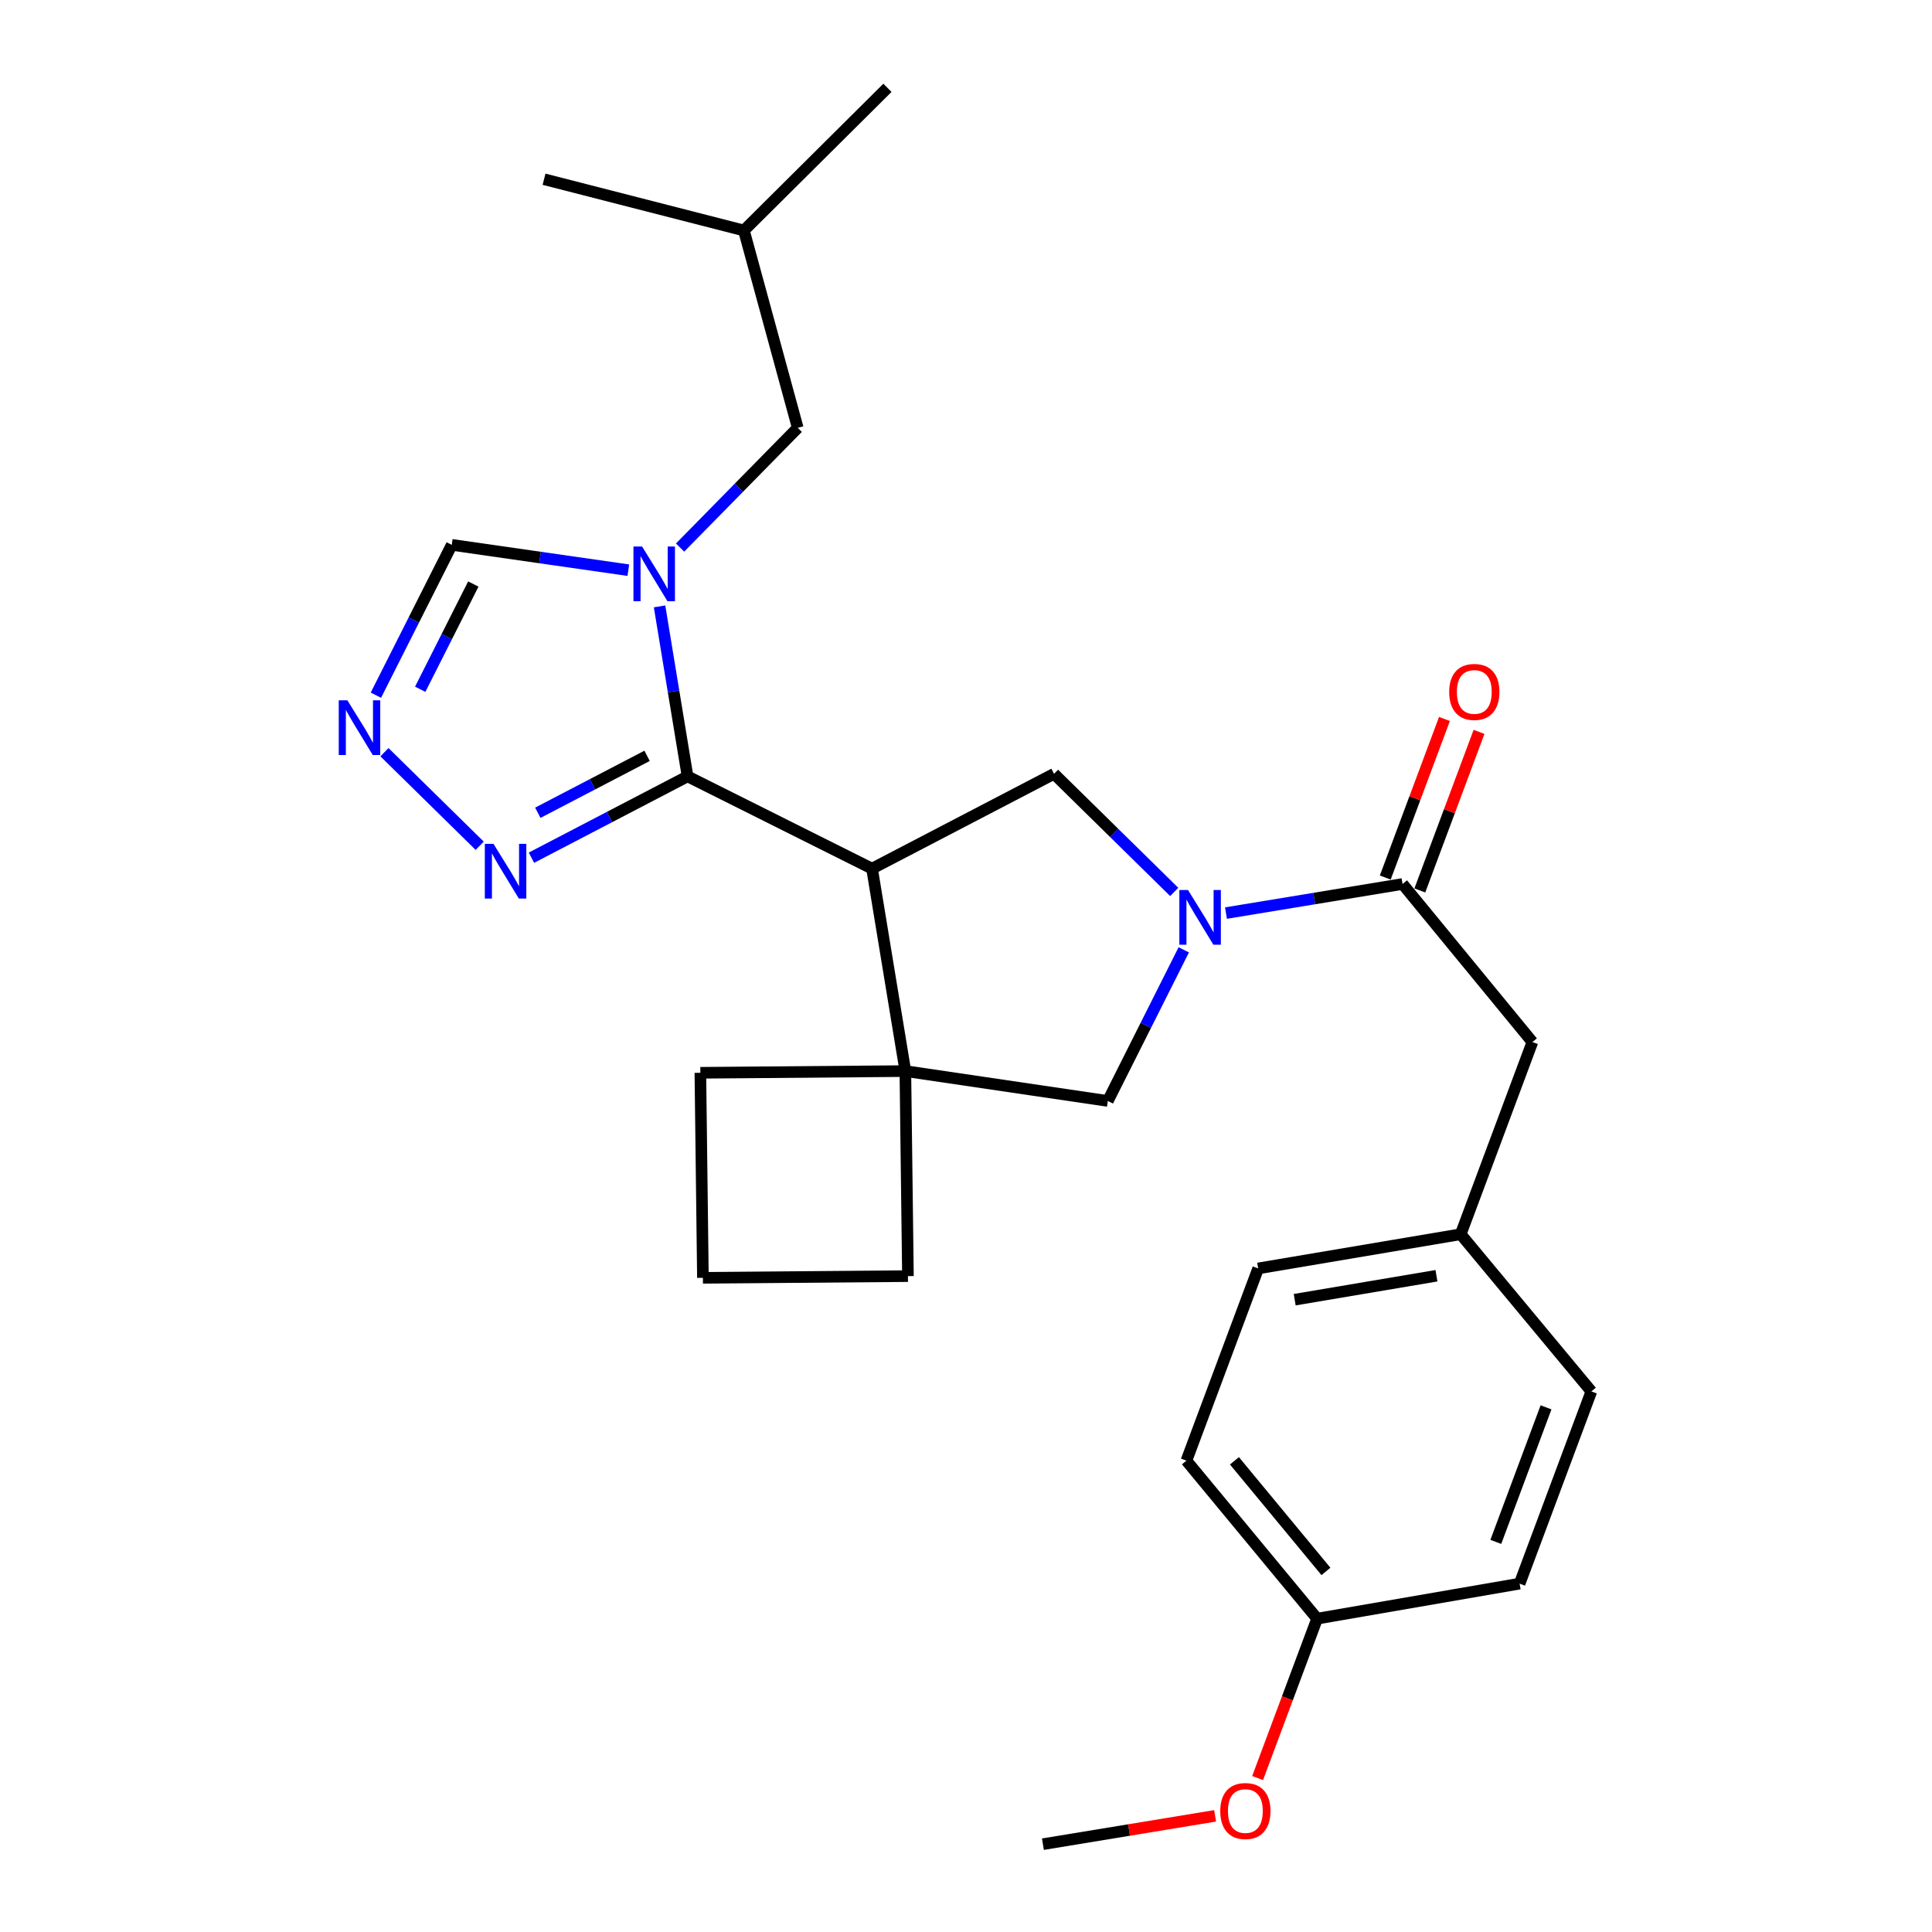 <?xml version='1.0' encoding='iso-8859-1'?>
<svg version='1.1' baseProfile='full'
              xmlns='http://www.w3.org/2000/svg'
                      xmlns:rdkit='http://www.rdkit.org/xml'
                      xmlns:xlink='http://www.w3.org/1999/xlink'
                  xml:space='preserve'
width='1000px' height='1000px' viewBox='0 0 1000 1000'>
<!-- END OF HEADER -->
<rect style='opacity:1.0;fill:#FFFFFF;stroke:none' width='1000' height='1000' x='0' y='0'> </rect>
<path class='bond-0' d='M 355.878,401.846 L 451.369,449.607' style='fill:none;fill-rule:evenodd;stroke:#000000;stroke-width:6px;stroke-linecap:butt;stroke-linejoin:miter;stroke-opacity:1' />
<path class='bond-1' d='M 355.878,401.846 L 348.631,357.855' style='fill:none;fill-rule:evenodd;stroke:#000000;stroke-width:6px;stroke-linecap:butt;stroke-linejoin:miter;stroke-opacity:1' />
<path class='bond-1' d='M 348.631,357.855 L 341.384,313.864' style='fill:none;fill-rule:evenodd;stroke:#0000FF;stroke-width:6px;stroke-linecap:butt;stroke-linejoin:miter;stroke-opacity:1' />
<path class='bond-5' d='M 355.878,401.846 L 315.477,422.895' style='fill:none;fill-rule:evenodd;stroke:#000000;stroke-width:6px;stroke-linecap:butt;stroke-linejoin:miter;stroke-opacity:1' />
<path class='bond-5' d='M 315.477,422.895 L 275.077,443.944' style='fill:none;fill-rule:evenodd;stroke:#0000FF;stroke-width:6px;stroke-linecap:butt;stroke-linejoin:miter;stroke-opacity:1' />
<path class='bond-5' d='M 334.932,391.221 L 306.652,405.955' style='fill:none;fill-rule:evenodd;stroke:#000000;stroke-width:6px;stroke-linecap:butt;stroke-linejoin:miter;stroke-opacity:1' />
<path class='bond-5' d='M 306.652,405.955 L 278.372,420.69' style='fill:none;fill-rule:evenodd;stroke:#0000FF;stroke-width:6px;stroke-linecap:butt;stroke-linejoin:miter;stroke-opacity:1' />
<path class='bond-3' d='M 451.369,449.607 L 468.612,554.394' style='fill:none;fill-rule:evenodd;stroke:#000000;stroke-width:6px;stroke-linecap:butt;stroke-linejoin:miter;stroke-opacity:1' />
<path class='bond-4' d='M 451.369,449.607 L 545.566,400.53' style='fill:none;fill-rule:evenodd;stroke:#000000;stroke-width:6px;stroke-linecap:butt;stroke-linejoin:miter;stroke-opacity:1' />
<path class='bond-9' d='M 325.227,295.127 L 279.527,288.57' style='fill:none;fill-rule:evenodd;stroke:#0000FF;stroke-width:6px;stroke-linecap:butt;stroke-linejoin:miter;stroke-opacity:1' />
<path class='bond-9' d='M 279.527,288.57 L 233.827,282.012' style='fill:none;fill-rule:evenodd;stroke:#000000;stroke-width:6px;stroke-linecap:butt;stroke-linejoin:miter;stroke-opacity:1' />
<path class='bond-10' d='M 352.003,283.421 L 382.453,252.432' style='fill:none;fill-rule:evenodd;stroke:#0000FF;stroke-width:6px;stroke-linecap:butt;stroke-linejoin:miter;stroke-opacity:1' />
<path class='bond-10' d='M 382.453,252.432 L 412.903,221.443' style='fill:none;fill-rule:evenodd;stroke:#000000;stroke-width:6px;stroke-linecap:butt;stroke-linejoin:miter;stroke-opacity:1' />
<path class='bond-2' d='M 607.781,461.663 L 576.673,431.096' style='fill:none;fill-rule:evenodd;stroke:#0000FF;stroke-width:6px;stroke-linecap:butt;stroke-linejoin:miter;stroke-opacity:1' />
<path class='bond-2' d='M 576.673,431.096 L 545.566,400.53' style='fill:none;fill-rule:evenodd;stroke:#000000;stroke-width:6px;stroke-linecap:butt;stroke-linejoin:miter;stroke-opacity:1' />
<path class='bond-6' d='M 634.566,472.612 L 680.262,465.084' style='fill:none;fill-rule:evenodd;stroke:#0000FF;stroke-width:6px;stroke-linecap:butt;stroke-linejoin:miter;stroke-opacity:1' />
<path class='bond-6' d='M 680.262,465.084 L 725.958,457.555' style='fill:none;fill-rule:evenodd;stroke:#000000;stroke-width:6px;stroke-linecap:butt;stroke-linejoin:miter;stroke-opacity:1' />
<path class='bond-28' d='M 612.718,491.638 L 593.064,530.746' style='fill:none;fill-rule:evenodd;stroke:#0000FF;stroke-width:6px;stroke-linecap:butt;stroke-linejoin:miter;stroke-opacity:1' />
<path class='bond-28' d='M 593.064,530.746 L 573.41,569.854' style='fill:none;fill-rule:evenodd;stroke:#000000;stroke-width:6px;stroke-linecap:butt;stroke-linejoin:miter;stroke-opacity:1' />
<path class='bond-8' d='M 468.612,554.394 L 573.41,569.854' style='fill:none;fill-rule:evenodd;stroke:#000000;stroke-width:6px;stroke-linecap:butt;stroke-linejoin:miter;stroke-opacity:1' />
<path class='bond-15' d='M 468.612,554.394 L 469.949,660.517' style='fill:none;fill-rule:evenodd;stroke:#000000;stroke-width:6px;stroke-linecap:butt;stroke-linejoin:miter;stroke-opacity:1' />
<path class='bond-16' d='M 468.612,554.394 L 362.51,555.274' style='fill:none;fill-rule:evenodd;stroke:#000000;stroke-width:6px;stroke-linecap:butt;stroke-linejoin:miter;stroke-opacity:1' />
<path class='bond-7' d='M 248.292,437.768 L 198.997,389.337' style='fill:none;fill-rule:evenodd;stroke:#0000FF;stroke-width:6px;stroke-linecap:butt;stroke-linejoin:miter;stroke-opacity:1' />
<path class='bond-11' d='M 725.958,457.555 L 793.169,539.357' style='fill:none;fill-rule:evenodd;stroke:#000000;stroke-width:6px;stroke-linecap:butt;stroke-linejoin:miter;stroke-opacity:1' />
<path class='bond-12' d='M 734.905,460.895 L 750.224,419.856' style='fill:none;fill-rule:evenodd;stroke:#000000;stroke-width:6px;stroke-linecap:butt;stroke-linejoin:miter;stroke-opacity:1' />
<path class='bond-12' d='M 750.224,419.856 L 765.543,378.818' style='fill:none;fill-rule:evenodd;stroke:#FF0000;stroke-width:6px;stroke-linecap:butt;stroke-linejoin:miter;stroke-opacity:1' />
<path class='bond-12' d='M 717.01,454.215 L 732.33,413.177' style='fill:none;fill-rule:evenodd;stroke:#000000;stroke-width:6px;stroke-linecap:butt;stroke-linejoin:miter;stroke-opacity:1' />
<path class='bond-12' d='M 732.33,413.177 L 747.649,372.138' style='fill:none;fill-rule:evenodd;stroke:#FF0000;stroke-width:6px;stroke-linecap:butt;stroke-linejoin:miter;stroke-opacity:1' />
<path class='bond-27' d='M 194.558,359.834 L 214.193,320.923' style='fill:none;fill-rule:evenodd;stroke:#0000FF;stroke-width:6px;stroke-linecap:butt;stroke-linejoin:miter;stroke-opacity:1' />
<path class='bond-27' d='M 214.193,320.923 L 233.827,282.012' style='fill:none;fill-rule:evenodd;stroke:#000000;stroke-width:6px;stroke-linecap:butt;stroke-linejoin:miter;stroke-opacity:1' />
<path class='bond-27' d='M 217.501,356.765 L 231.245,329.528' style='fill:none;fill-rule:evenodd;stroke:#0000FF;stroke-width:6px;stroke-linecap:butt;stroke-linejoin:miter;stroke-opacity:1' />
<path class='bond-27' d='M 231.245,329.528 L 244.989,302.29' style='fill:none;fill-rule:evenodd;stroke:#000000;stroke-width:6px;stroke-linecap:butt;stroke-linejoin:miter;stroke-opacity:1' />
<path class='bond-22' d='M 412.903,221.443 L 385.048,119.299' style='fill:none;fill-rule:evenodd;stroke:#000000;stroke-width:6px;stroke-linecap:butt;stroke-linejoin:miter;stroke-opacity:1' />
<path class='bond-13' d='M 793.169,539.357 L 756.051,638.838' style='fill:none;fill-rule:evenodd;stroke:#000000;stroke-width:6px;stroke-linecap:butt;stroke-linejoin:miter;stroke-opacity:1' />
<path class='bond-17' d='M 756.051,638.838 L 823.688,720.195' style='fill:none;fill-rule:evenodd;stroke:#000000;stroke-width:6px;stroke-linecap:butt;stroke-linejoin:miter;stroke-opacity:1' />
<path class='bond-18' d='M 756.051,638.838 L 651.233,656.538' style='fill:none;fill-rule:evenodd;stroke:#000000;stroke-width:6px;stroke-linecap:butt;stroke-linejoin:miter;stroke-opacity:1' />
<path class='bond-18' d='M 743.509,660.327 L 670.136,672.717' style='fill:none;fill-rule:evenodd;stroke:#000000;stroke-width:6px;stroke-linecap:butt;stroke-linejoin:miter;stroke-opacity:1' />
<path class='bond-14' d='M 681.74,837.811 L 614.083,756.029' style='fill:none;fill-rule:evenodd;stroke:#000000;stroke-width:6px;stroke-linecap:butt;stroke-linejoin:miter;stroke-opacity:1' />
<path class='bond-14' d='M 686.308,813.368 L 638.948,756.121' style='fill:none;fill-rule:evenodd;stroke:#000000;stroke-width:6px;stroke-linecap:butt;stroke-linejoin:miter;stroke-opacity:1' />
<path class='bond-21' d='M 681.74,837.811 L 666.339,879.069' style='fill:none;fill-rule:evenodd;stroke:#000000;stroke-width:6px;stroke-linecap:butt;stroke-linejoin:miter;stroke-opacity:1' />
<path class='bond-21' d='M 666.339,879.069 L 650.937,920.327' style='fill:none;fill-rule:evenodd;stroke:#FF0000;stroke-width:6px;stroke-linecap:butt;stroke-linejoin:miter;stroke-opacity:1' />
<path class='bond-30' d='M 681.74,837.811 L 786.548,819.686' style='fill:none;fill-rule:evenodd;stroke:#000000;stroke-width:6px;stroke-linecap:butt;stroke-linejoin:miter;stroke-opacity:1' />
<path class='bond-29' d='M 469.949,660.517 L 363.826,661.398' style='fill:none;fill-rule:evenodd;stroke:#000000;stroke-width:6px;stroke-linecap:butt;stroke-linejoin:miter;stroke-opacity:1' />
<path class='bond-23' d='M 362.51,555.274 L 363.826,661.398' style='fill:none;fill-rule:evenodd;stroke:#000000;stroke-width:6px;stroke-linecap:butt;stroke-linejoin:miter;stroke-opacity:1' />
<path class='bond-20' d='M 823.688,720.195 L 786.548,819.686' style='fill:none;fill-rule:evenodd;stroke:#000000;stroke-width:6px;stroke-linecap:butt;stroke-linejoin:miter;stroke-opacity:1' />
<path class='bond-20' d='M 800.222,728.439 L 774.225,798.083' style='fill:none;fill-rule:evenodd;stroke:#000000;stroke-width:6px;stroke-linecap:butt;stroke-linejoin:miter;stroke-opacity:1' />
<path class='bond-19' d='M 651.233,656.538 L 614.083,756.029' style='fill:none;fill-rule:evenodd;stroke:#000000;stroke-width:6px;stroke-linecap:butt;stroke-linejoin:miter;stroke-opacity:1' />
<path class='bond-24' d='M 628.946,939.878 L 584.38,947.212' style='fill:none;fill-rule:evenodd;stroke:#FF0000;stroke-width:6px;stroke-linecap:butt;stroke-linejoin:miter;stroke-opacity:1' />
<path class='bond-24' d='M 584.38,947.212 L 539.814,954.545' style='fill:none;fill-rule:evenodd;stroke:#000000;stroke-width:6px;stroke-linecap:butt;stroke-linejoin:miter;stroke-opacity:1' />
<path class='bond-25' d='M 385.048,119.299 L 459.338,45.455' style='fill:none;fill-rule:evenodd;stroke:#000000;stroke-width:6px;stroke-linecap:butt;stroke-linejoin:miter;stroke-opacity:1' />
<path class='bond-26' d='M 385.048,119.299 L 281.599,92.77' style='fill:none;fill-rule:evenodd;stroke:#000000;stroke-width:6px;stroke-linecap:butt;stroke-linejoin:miter;stroke-opacity:1' />
<path  class='atom-2' d='M 332.353 282.888
L 341.633 297.888
Q 342.553 299.368, 344.033 302.048
Q 345.513 304.728, 345.593 304.888
L 345.593 282.888
L 349.353 282.888
L 349.353 311.208
L 345.473 311.208
L 335.513 294.808
Q 334.353 292.888, 333.113 290.688
Q 331.913 288.488, 331.553 287.808
L 331.553 311.208
L 327.873 311.208
L 327.873 282.888
L 332.353 282.888
' fill='#0000FF'/>
<path  class='atom-3' d='M 614.911 460.659
L 624.191 475.659
Q 625.111 477.139, 626.591 479.819
Q 628.071 482.499, 628.151 482.659
L 628.151 460.659
L 631.911 460.659
L 631.911 488.979
L 628.031 488.979
L 618.071 472.579
Q 616.911 470.659, 615.671 468.459
Q 614.471 466.259, 614.111 465.579
L 614.111 488.979
L 610.431 488.979
L 610.431 460.659
L 614.911 460.659
' fill='#0000FF'/>
<path  class='atom-6' d='M 255.422 436.763
L 264.702 451.763
Q 265.622 453.243, 267.102 455.923
Q 268.582 458.603, 268.662 458.763
L 268.662 436.763
L 272.422 436.763
L 272.422 465.083
L 268.542 465.083
L 258.582 448.683
Q 257.422 446.763, 256.182 444.563
Q 254.982 442.363, 254.622 441.683
L 254.622 465.083
L 250.942 465.083
L 250.942 436.763
L 255.422 436.763
' fill='#0000FF'/>
<path  class='atom-8' d='M 179.816 362.484
L 189.096 377.484
Q 190.016 378.964, 191.496 381.644
Q 192.976 384.324, 193.056 384.484
L 193.056 362.484
L 196.816 362.484
L 196.816 390.804
L 192.936 390.804
L 182.976 374.404
Q 181.816 372.484, 180.576 370.284
Q 179.376 368.084, 179.016 367.404
L 179.016 390.804
L 175.336 390.804
L 175.336 362.484
L 179.816 362.484
' fill='#0000FF'/>
<path  class='atom-13' d='M 750.097 358.143
Q 750.097 351.343, 753.457 347.543
Q 756.817 343.743, 763.097 343.743
Q 769.377 343.743, 772.737 347.543
Q 776.097 351.343, 776.097 358.143
Q 776.097 365.023, 772.697 368.943
Q 769.297 372.823, 763.097 372.823
Q 756.857 372.823, 753.457 368.943
Q 750.097 365.063, 750.097 358.143
M 763.097 369.623
Q 767.417 369.623, 769.737 366.743
Q 772.097 363.823, 772.097 358.143
Q 772.097 352.583, 769.737 349.783
Q 767.417 346.943, 763.097 346.943
Q 758.777 346.943, 756.417 349.743
Q 754.097 352.543, 754.097 358.143
Q 754.097 363.863, 756.417 366.743
Q 758.777 369.623, 763.097 369.623
' fill='#FF0000'/>
<path  class='atom-22' d='M 631.601 937.382
Q 631.601 930.582, 634.961 926.782
Q 638.321 922.982, 644.601 922.982
Q 650.881 922.982, 654.241 926.782
Q 657.601 930.582, 657.601 937.382
Q 657.601 944.262, 654.201 948.182
Q 650.801 952.062, 644.601 952.062
Q 638.361 952.062, 634.961 948.182
Q 631.601 944.302, 631.601 937.382
M 644.601 948.862
Q 648.921 948.862, 651.241 945.982
Q 653.601 943.062, 653.601 937.382
Q 653.601 931.822, 651.241 929.022
Q 648.921 926.182, 644.601 926.182
Q 640.281 926.182, 637.921 928.982
Q 635.601 931.782, 635.601 937.382
Q 635.601 943.102, 637.921 945.982
Q 640.281 948.862, 644.601 948.862
' fill='#FF0000'/>
</svg>
